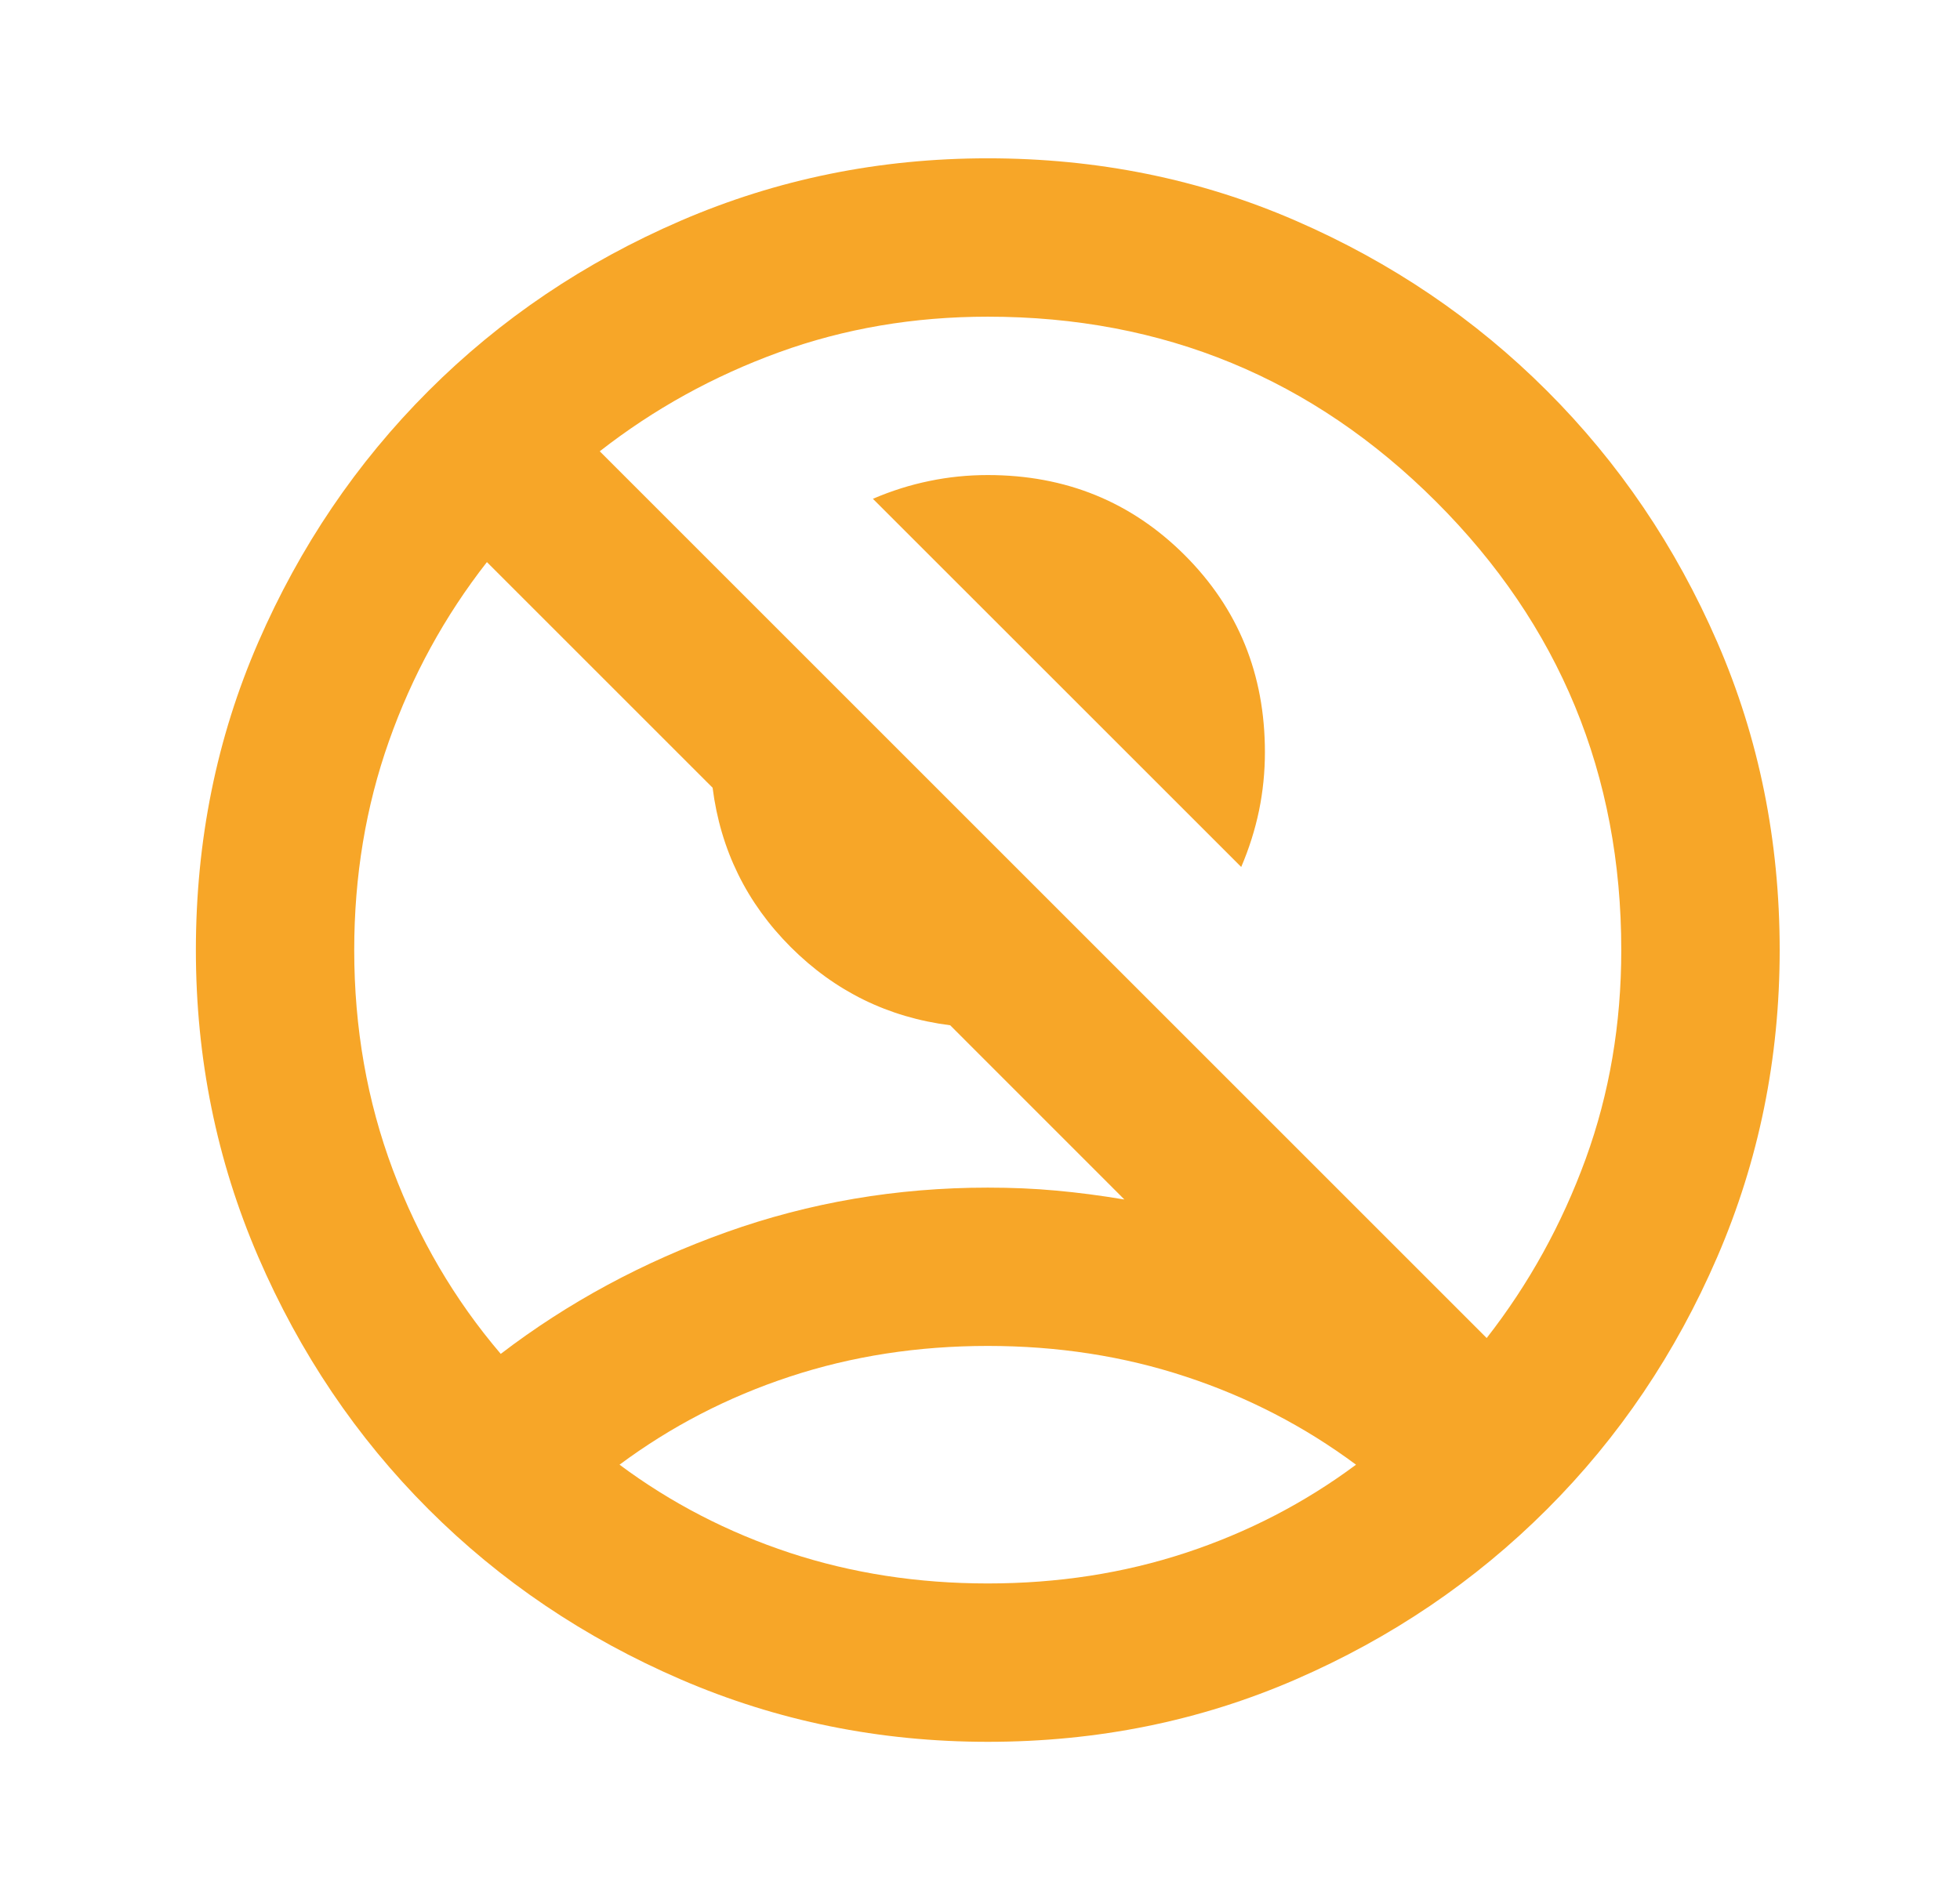 <svg width="33" height="32" viewBox="0 0 33 32" fill="none" xmlns="http://www.w3.org/2000/svg">
<mask id="mask0_6632_418" style="mask-type:alpha" maskUnits="userSpaceOnUse" x="0" y="0" width="33" height="32">
<rect x="0.631" width="32" height="32" fill="#D9D9D9"/>
</mask>
<g mask="url(#mask0_6632_418)">
<path d="M20.898 14.6L14.697 8.4C15.009 8.266 15.325 8.166 15.648 8.1C15.97 8.033 16.297 8 16.631 8C17.942 8 19.047 8.45 19.948 9.35C20.848 10.25 21.297 11.355 21.297 12.666C21.297 13 21.264 13.327 21.198 13.65C21.131 13.972 21.031 14.289 20.898 14.6ZM8.431 22.8C9.564 21.933 10.831 21.25 12.231 20.75C13.631 20.25 15.098 20 16.631 20C17.031 20 17.414 20.016 17.781 20.05C18.148 20.083 18.531 20.133 18.931 20.2L15.998 17.266C14.953 17.133 14.059 16.694 13.314 15.95C12.57 15.205 12.131 14.311 11.998 13.266L8.198 9.466C7.486 10.377 6.936 11.383 6.548 12.483C6.159 13.583 5.964 14.755 5.964 16C5.964 17.311 6.181 18.544 6.614 19.7C7.048 20.855 7.653 21.889 8.431 22.8ZM25.031 22.533C25.742 21.622 26.297 20.616 26.698 19.516C27.098 18.416 27.297 17.244 27.297 16C27.297 13.044 26.259 10.527 24.181 8.45C22.103 6.372 19.586 5.333 16.631 5.333C15.386 5.333 14.214 5.533 13.114 5.933C12.014 6.333 11.009 6.888 10.098 7.6L25.031 22.533ZM16.631 29.333C14.809 29.333 13.086 28.983 11.464 28.283C9.842 27.583 8.425 26.627 7.214 25.416C6.003 24.205 5.048 22.788 4.348 21.166C3.648 19.544 3.298 17.822 3.298 16C3.298 14.155 3.648 12.427 4.348 10.816C5.048 9.205 6.003 7.794 7.214 6.583C8.425 5.372 9.842 4.416 11.464 3.716C13.086 3.016 14.809 2.666 16.631 2.666C18.475 2.666 20.203 3.016 21.814 3.716C23.425 4.416 24.836 5.372 26.047 6.583C27.259 7.794 28.214 9.205 28.914 10.816C29.614 12.427 29.964 14.155 29.964 16C29.964 17.822 29.614 19.544 28.914 21.166C28.214 22.788 27.259 24.205 26.047 25.416C24.836 26.627 23.425 27.583 21.814 28.283C20.203 28.983 18.475 29.333 16.631 29.333ZM16.631 26.666C17.809 26.666 18.92 26.494 19.964 26.15C21.009 25.805 21.964 25.311 22.831 24.666C21.964 24.022 21.009 23.527 19.964 23.183C18.92 22.838 17.809 22.666 16.631 22.666C15.453 22.666 14.342 22.838 13.297 23.183C12.253 23.527 11.297 24.022 10.431 24.666C11.297 25.311 12.253 25.805 13.297 26.15C14.342 26.494 15.453 26.666 16.631 26.666Z" fill="#F7A628"/>
</g>
</svg>
